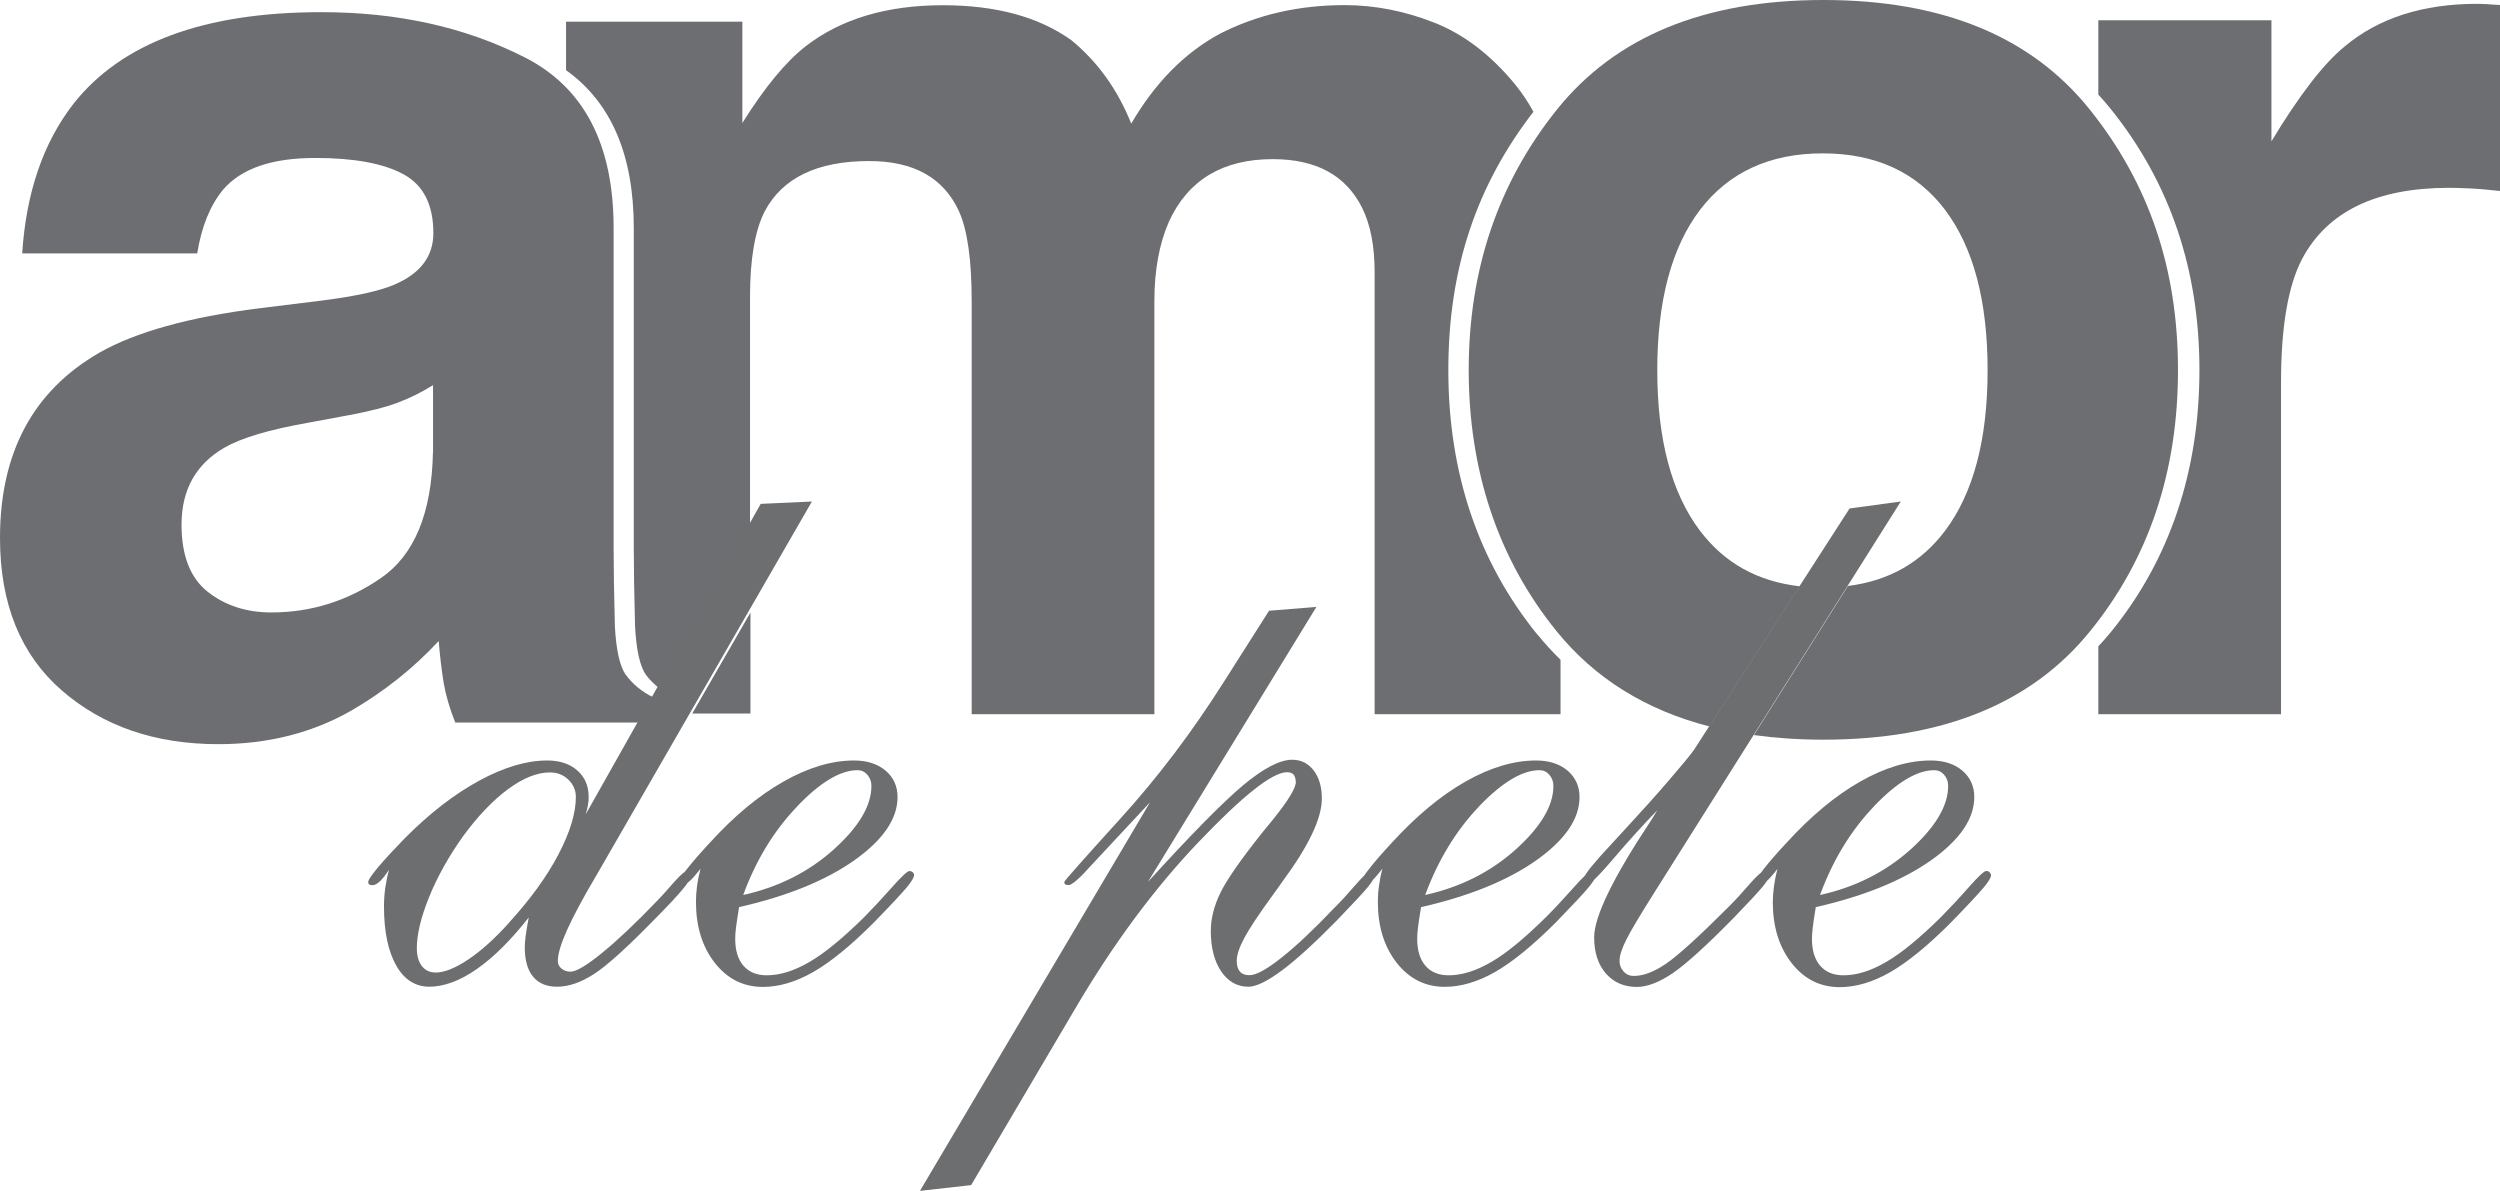 <?xml version="1.0" encoding="UTF-8"?>
<svg id="Layer_1" data-name="Layer 1" xmlns="http://www.w3.org/2000/svg" viewBox="0 0 234.39 111.68" preserveAspectRatio="xMidYMid meet">
  <defs>
    <style>
      .cls-1 {
        fill: #6d6e71;
      }

      .cls-2 {
        fill: #6d6e70;
      }
    </style>
  </defs>
  <g>
    <polygon class="cls-1" points="70.36 66.9 70.36 57.43 64.9 66.9 70.36 66.9"/>
    <path class="cls-1" d="M58.67,63.27c-.56-.8-.9-2.31-1.02-4.53-.08-2.95-.12-5.45-.12-7.52v-29.85c0-7.84-2.78-13.17-8.33-15.99-5.56-2.83-11.91-4.24-19.06-4.24-10.99,0-18.74,2.86-23.26,8.6-2.84,3.66-4.43,8.34-4.8,14.02h16.41c.4-2.5,1.21-4.5,2.42-5.97,1.7-1.99,4.58-2.98,8.65-2.98,3.63,0,6.39.51,8.25,1.52,1.88,1.01,2.82,2.86,2.82,5.52,0,2.19-1.22,3.8-3.67,4.84-1.37.59-3.63,1.09-6.79,1.49l-5.83.72c-6.62.83-11.62,2.23-15.03,4.17C3.1,36.65,0,42.44,0,50.44c0,6.17,1.93,10.93,5.79,14.29,3.87,3.36,8.76,5.04,14.68,5.04,4.64,0,8.8-1.05,12.49-3.16,3.08-1.79,5.8-3.96,8.17-6.51.12,1.47.28,2.79.47,3.94.2,1.16.56,2.39,1.08,3.7h17.32l1.3-2.34c-1.12-.52-2.06-1.34-2.62-2.13ZM40.59,42.44c-.12,5.69-1.75,9.61-4.88,11.76-3.13,2.15-6.55,3.22-10.27,3.22-2.35,0-4.33-.65-5.97-1.94-1.63-1.29-2.45-3.39-2.45-6.29,0-3.26,1.34-5.67,4.02-7.22,1.58-.91,4.19-1.69,7.82-2.33l3.87-.72c1.94-.36,3.46-.75,4.57-1.17,1.11-.42,2.21-.96,3.3-1.64v6.33Z"/>
    <path class="cls-1" d="M144.14,59.5c-5.54-6.83-8.35-15.17-8.35-24.79s2.69-17.39,7.98-24.23c-.48-.88-1.03-1.71-1.65-2.48-2.27-2.79-4.8-4.74-7.58-5.85-2.79-1.11-5.61-1.67-8.48-1.67-4.3,0-8.2.9-11.7,2.69-3.31,1.79-6.07,4.6-8.3,8.42-1.27-3.18-3.14-5.79-5.61-7.82-3.06-2.19-7.08-3.28-12.05-3.28-5.25,0-9.53,1.28-12.83,3.82-1.86,1.44-3.86,3.85-5.97,7.22V2.03h-16.53v4.55c4.23,3.02,6.35,7.95,6.35,14.79v29.85c0,2.07.04,4.58.12,7.52.12,2.23.46,3.73,1.02,4.53.28.4.83.93,1.24,1.26l8.52-15.19v-21.53c0-3.54.46-6.21,1.38-8,1.66-3.14,4.93-4.71,9.79-4.71,4.18,0,6.98,1.57,8.42,4.71.79,1.75,1.19,4.56,1.19,8.42v38.73h17.13V28.23c0-2.91.46-5.39,1.37-7.46,1.79-3.9,5.04-5.85,9.73-5.85,4.06,0,6.84,1.51,8.36,4.53.8,1.59,1.19,3.62,1.19,6.09v41.42h17.43v-5.1c-.75-.74-1.48-1.53-2.16-2.37Z"/>
    <path class="cls-1" d="M233.04.39c-.22-.02-.49-.03-.81-.03-5.09,0-9.23,1.33-12.41,4-1.95,1.59-4.24,4.55-6.86,8.89V1.9h-16.23v6.97c.43.46.84.94,1.24,1.44,5.5,6.88,8.24,15.01,8.24,24.39s-2.74,17.7-8.24,24.48c-.4.49-.81.96-1.24,1.42v6.36h17.13v-31.09c0-5.21.66-9.07,1.97-11.58,2.35-4.45,6.94-6.68,13.79-6.68.52,0,1.2.02,2.03.06.84.04,1.68.12,2.75.24V.47c-.76-.04-1.13-.07-1.34-.09Z"/>
    <path class="cls-1" d="M195.96,10.31c-5.49-6.88-13.83-10.31-25.01-10.31s-19.51,3.44-25.01,10.31c-5.5,6.88-8.24,15.01-8.24,24.39s2.74,17.7,8.24,24.48c3.57,4.41,8.35,7.39,14.33,8.93l8.47-13.14c-3.94-.45-7.05-2.17-9.34-5.19-2.68-3.53-4.02-8.56-4.02-15.07s1.34-11.53,4.02-15.05c2.69-3.51,6.52-5.28,11.49-5.28s8.8,1.77,11.46,5.28c2.66,3.52,4,8.53,4,15.05s-1.34,11.54-4,15.07c-2.23,2.96-5.26,4.68-9.1,5.16l-8.81,13.98c2.05.28,4.22.43,6.51.43,11.18,0,19.52-3.39,25.01-10.17,5.5-6.78,8.24-14.94,8.24-24.48s-2.74-17.51-8.24-24.39Z"/>
  </g>
  <g>
    <path class="cls-2" d="M85.27,81.66c-.19,0-.75.52-1.68,1.57-.93,1.05-1.8,1.98-2.61,2.8-1.97,1.94-3.67,3.34-5.09,4.16-1.42.83-2.75,1.25-4.01,1.25-.94,0-1.66-.3-2.18-.9-.52-.6-.77-1.44-.77-2.53,0-.27.02-.6.07-1.01.05-.41.15-1.06.29-1.95,4.52-1.03,8.13-2.5,10.82-4.4,2.69-1.91,4.04-3.88,4.04-5.92,0-1.01-.37-1.84-1.12-2.48-.75-.63-1.74-.95-2.96-.95-2.09,0-4.3.66-6.62,1.98-2.33,1.32-4.62,3.23-6.87,5.7-.92.98-1.62,1.8-2.13,2.44-.09.12-.17.22-.25.32-.24.16-.63.54-1.16,1.14-.57.67-1.08,1.22-1.51,1.66-1.99,2.07-3.7,3.68-5.12,4.83-1.42,1.16-2.4,1.73-2.92,1.73-.34,0-.62-.1-.85-.29-.23-.19-.34-.43-.34-.72,0-.65.29-1.62.87-2.91.58-1.29,1.5-3.01,2.78-5.17l20.17-34.99-4.8.22-16.41,29.11c.1-.31.17-.6.21-.86.05-.26.07-.52.07-.76,0-1.04-.35-1.87-1.06-2.49-.71-.63-1.66-.94-2.83-.94-1.93,0-4.05.63-6.37,1.89-2.32,1.26-4.64,3.05-6.94,5.36-1.06,1.09-1.9,2-2.53,2.74-.62.75-.94,1.21-.94,1.41,0,.1.03.17.09.22.06.05.17.07.34.07.19,0,.42-.13.69-.38.26-.26.54-.61.83-1.07-.15.55-.26,1.12-.35,1.7-.08.58-.12,1.15-.12,1.73,0,2.36.38,4.2,1.14,5.54.75,1.34,1.8,2,3.12,2s2.85-.54,4.42-1.64c1.58-1.1,3.21-2.71,4.89-4.85-.14.77-.24,1.35-.29,1.75-.05.4-.08.75-.08,1.06,0,1.2.26,2.12.78,2.74.52.63,1.27.94,2.25.94,1.09,0,2.24-.4,3.48-1.2,1.24-.81,3.16-2.55,5.75-5.21,1.15-1.16,2-2.07,2.56-2.74.19-.23.34-.43.46-.61.07-.05.13-.1.21-.17.25-.23.58-.61.99-1.13-.15.55-.26,1.09-.33,1.61-.07.52-.1,1.02-.1,1.5,0,2.31.59,4.21,1.77,5.72,1.18,1.5,2.68,2.25,4.51,2.25,1.51,0,3.09-.47,4.72-1.4,1.64-.94,3.54-2.49,5.7-4.66,1.59-1.63,2.61-2.73,3.07-3.28.45-.55.68-.94.68-1.15,0-.1-.04-.18-.12-.26-.08-.07-.18-.11-.31-.11ZM74.74,75.6c2.16-2.26,4.05-3.39,5.66-3.39.36,0,.67.14.92.43.25.29.38.64.38,1.05,0,1.85-1.18,3.84-3.54,5.96-2.36,2.11-5.18,3.53-8.48,4.26,1.2-3.27,2.89-6.04,5.06-8.3ZM47.71,86.53c-1.32,1.47-2.59,2.61-3.81,3.43-1.22.81-2.23,1.22-3.05,1.22-.56,0-.99-.21-1.3-.61-.31-.41-.47-.96-.47-1.66,0-1.3.38-2.9,1.15-4.8.77-1.9,1.83-3.8,3.18-5.7,1.39-1.9,2.8-3.37,4.22-4.42,1.42-1.05,2.73-1.57,3.93-1.57.68,0,1.25.22,1.72.67.47.45.71.99.71,1.64,0,1.51-.55,3.31-1.64,5.39-1.09,2.08-2.64,4.21-4.64,6.4Z"/>
    <path class="cls-2" d="M186.53,81.77c-.08-.07-.18-.11-.31-.11-.2,0-.75.52-1.68,1.57-.92,1.05-1.8,1.98-2.61,2.8-1.97,1.94-3.67,3.34-5.09,4.16-1.42.83-2.75,1.25-4,1.25-.94,0-1.67-.3-2.19-.9-.51-.6-.77-1.44-.77-2.53,0-.27.03-.6.07-1.01.05-.41.14-1.06.29-1.95,4.52-1.03,8.13-2.5,10.82-4.4,2.69-1.91,4.04-3.88,4.04-5.92,0-1.01-.37-1.84-1.12-2.48-.74-.63-1.73-.95-2.96-.95-2.1,0-4.3.66-6.62,1.98-2.32,1.32-4.61,3.23-6.87,5.7-.92.98-1.62,1.8-2.13,2.44-.12.15-.22.29-.31.41-.26.2-.63.57-1.09,1.1-.75.86-1.39,1.56-1.95,2.11-2.79,2.79-4.74,4.56-5.86,5.32-1.12.76-2.12,1.14-3.01,1.14-.38,0-.7-.13-.96-.42-.25-.27-.38-.61-.38-.99,0-.48.21-1.14.63-1.98.42-.85,1.41-2.5,2.98-4.98l22.76-36.11-4.8.65-14.58,22.62c-.36.51-1.15,1.46-2.36,2.87-1.21,1.41-2.57,2.92-4.06,4.53l-2.35,2.56c-.68.77-1.13,1.32-1.35,1.66-.04.06-.08.12-.11.18-.28.26-.63.64-1.08,1.14-.93,1.05-1.8,1.98-2.62,2.8-1.97,1.94-3.66,3.34-5.08,4.16-1.42.83-2.75,1.25-4,1.25-.94,0-1.67-.3-2.18-.9-.52-.6-.77-1.44-.77-2.53,0-.27.02-.6.07-1.01.05-.41.14-1.06.29-1.95,4.52-1.03,8.13-2.5,10.82-4.4,2.69-1.91,4.04-3.88,4.04-5.92,0-1.01-.38-1.84-1.12-2.48-.75-.63-1.73-.95-2.96-.95-2.09,0-4.3.66-6.62,1.98-2.32,1.32-4.61,3.23-6.87,5.7-.91.98-1.63,1.8-2.12,2.44-.22.27-.38.5-.51.68-.21.21-.48.49-.79.85-.74.86-1.41,1.59-1.99,2.16-1.95,2.05-3.61,3.61-4.98,4.69-1.37,1.09-2.37,1.63-2.99,1.63-.41,0-.71-.12-.9-.35-.19-.22-.29-.56-.29-.99,0-.55.24-1.27.71-2.15.47-.88,1.36-2.23,2.69-4.05.21-.29.52-.71.9-1.26,2.45-3.32,3.68-5.91,3.68-7.76,0-1.08-.25-1.96-.76-2.63-.51-.67-1.18-1.01-2.02-1.01-1.15,0-2.69.8-4.6,2.39-1.91,1.6-4.89,4.63-8.93,9.07l15.8-25.79-4.44.36-4.29,6.75c-2.94,4.64-6.15,8.89-9.66,12.75-3.5,3.86-5.25,5.83-5.25,5.93s.03.17.09.22c.06.05.17.07.34.07.12,0,.34-.13.65-.38.31-.26.66-.6,1.04-1.03l5.92-6.35-21.57,36.43,4.8-.54,9.74-16.52c3.56-6.06,7.42-11.28,11.58-15.64,4.16-4.36,6.92-6.55,8.29-6.55.27,0,.47.07.6.2.13.13.21.37.23.71,0,.58-.71,1.74-2.12,3.5-.49.58-.85,1.04-1.12,1.37-1.97,2.48-3.26,4.34-3.85,5.56-.59,1.23-.88,2.4-.88,3.54,0,1.56.32,2.82.97,3.79.65.96,1.5,1.44,2.56,1.44.72,0,1.77-.51,3.14-1.53,1.37-1.02,3.08-2.58,5.13-4.67,1.51-1.57,2.49-2.61,2.92-3.14.23-.28.39-.52.5-.71.24-.23.52-.57.87-1.02-.15.55-.25,1.09-.32,1.61-.08.52-.11,1.02-.11,1.5,0,2.31.59,4.21,1.77,5.72,1.18,1.5,2.68,2.25,4.51,2.25,1.51,0,3.09-.47,4.73-1.4,1.63-.94,3.53-2.49,5.7-4.66,1.58-1.63,2.61-2.73,3.06-3.28.23-.28.4-.52.52-.71.43-.41,1.03-1.06,1.79-1.96,1.42-1.66,2.79-3.18,4.12-4.54l-.58.94c-3.56,5.36-5.34,9.02-5.34,10.97,0,1.42.37,2.55,1.1,3.39.74.84,1.7,1.26,2.9,1.26.98,0,2.12-.44,3.4-1.31,1.27-.88,3.14-2.58,5.62-5.1,1.44-1.49,2.37-2.49,2.78-2.99.17-.21.3-.38.4-.54.25-.23.58-.6.98-1.12-.14.55-.25,1.09-.32,1.61-.07.52-.11,1.02-.11,1.5,0,2.31.59,4.21,1.77,5.72,1.18,1.5,2.68,2.25,4.51,2.25,1.51,0,3.09-.47,4.72-1.4,1.64-.94,3.54-2.49,5.7-4.66,1.59-1.63,2.61-2.73,3.07-3.28.46-.55.69-.94.69-1.15,0-.1-.05-.18-.13-.26ZM175.69,75.6c2.16-2.26,4.05-3.39,5.66-3.39.36,0,.67.14.92.43.26.29.38.64.38,1.05,0,1.85-1.18,3.84-3.53,5.96-2.36,2.11-5.18,3.53-8.48,4.26,1.2-3.27,2.89-6.04,5.05-8.3ZM138.67,75.6c2.17-2.26,4.06-3.39,5.67-3.39.36,0,.67.14.92.43.25.29.38.64.38,1.05,0,1.85-1.18,3.84-3.54,5.96-2.36,2.11-5.18,3.53-8.48,4.26,1.21-3.27,2.89-6.04,5.05-8.3Z"/>
  </g>
</svg>